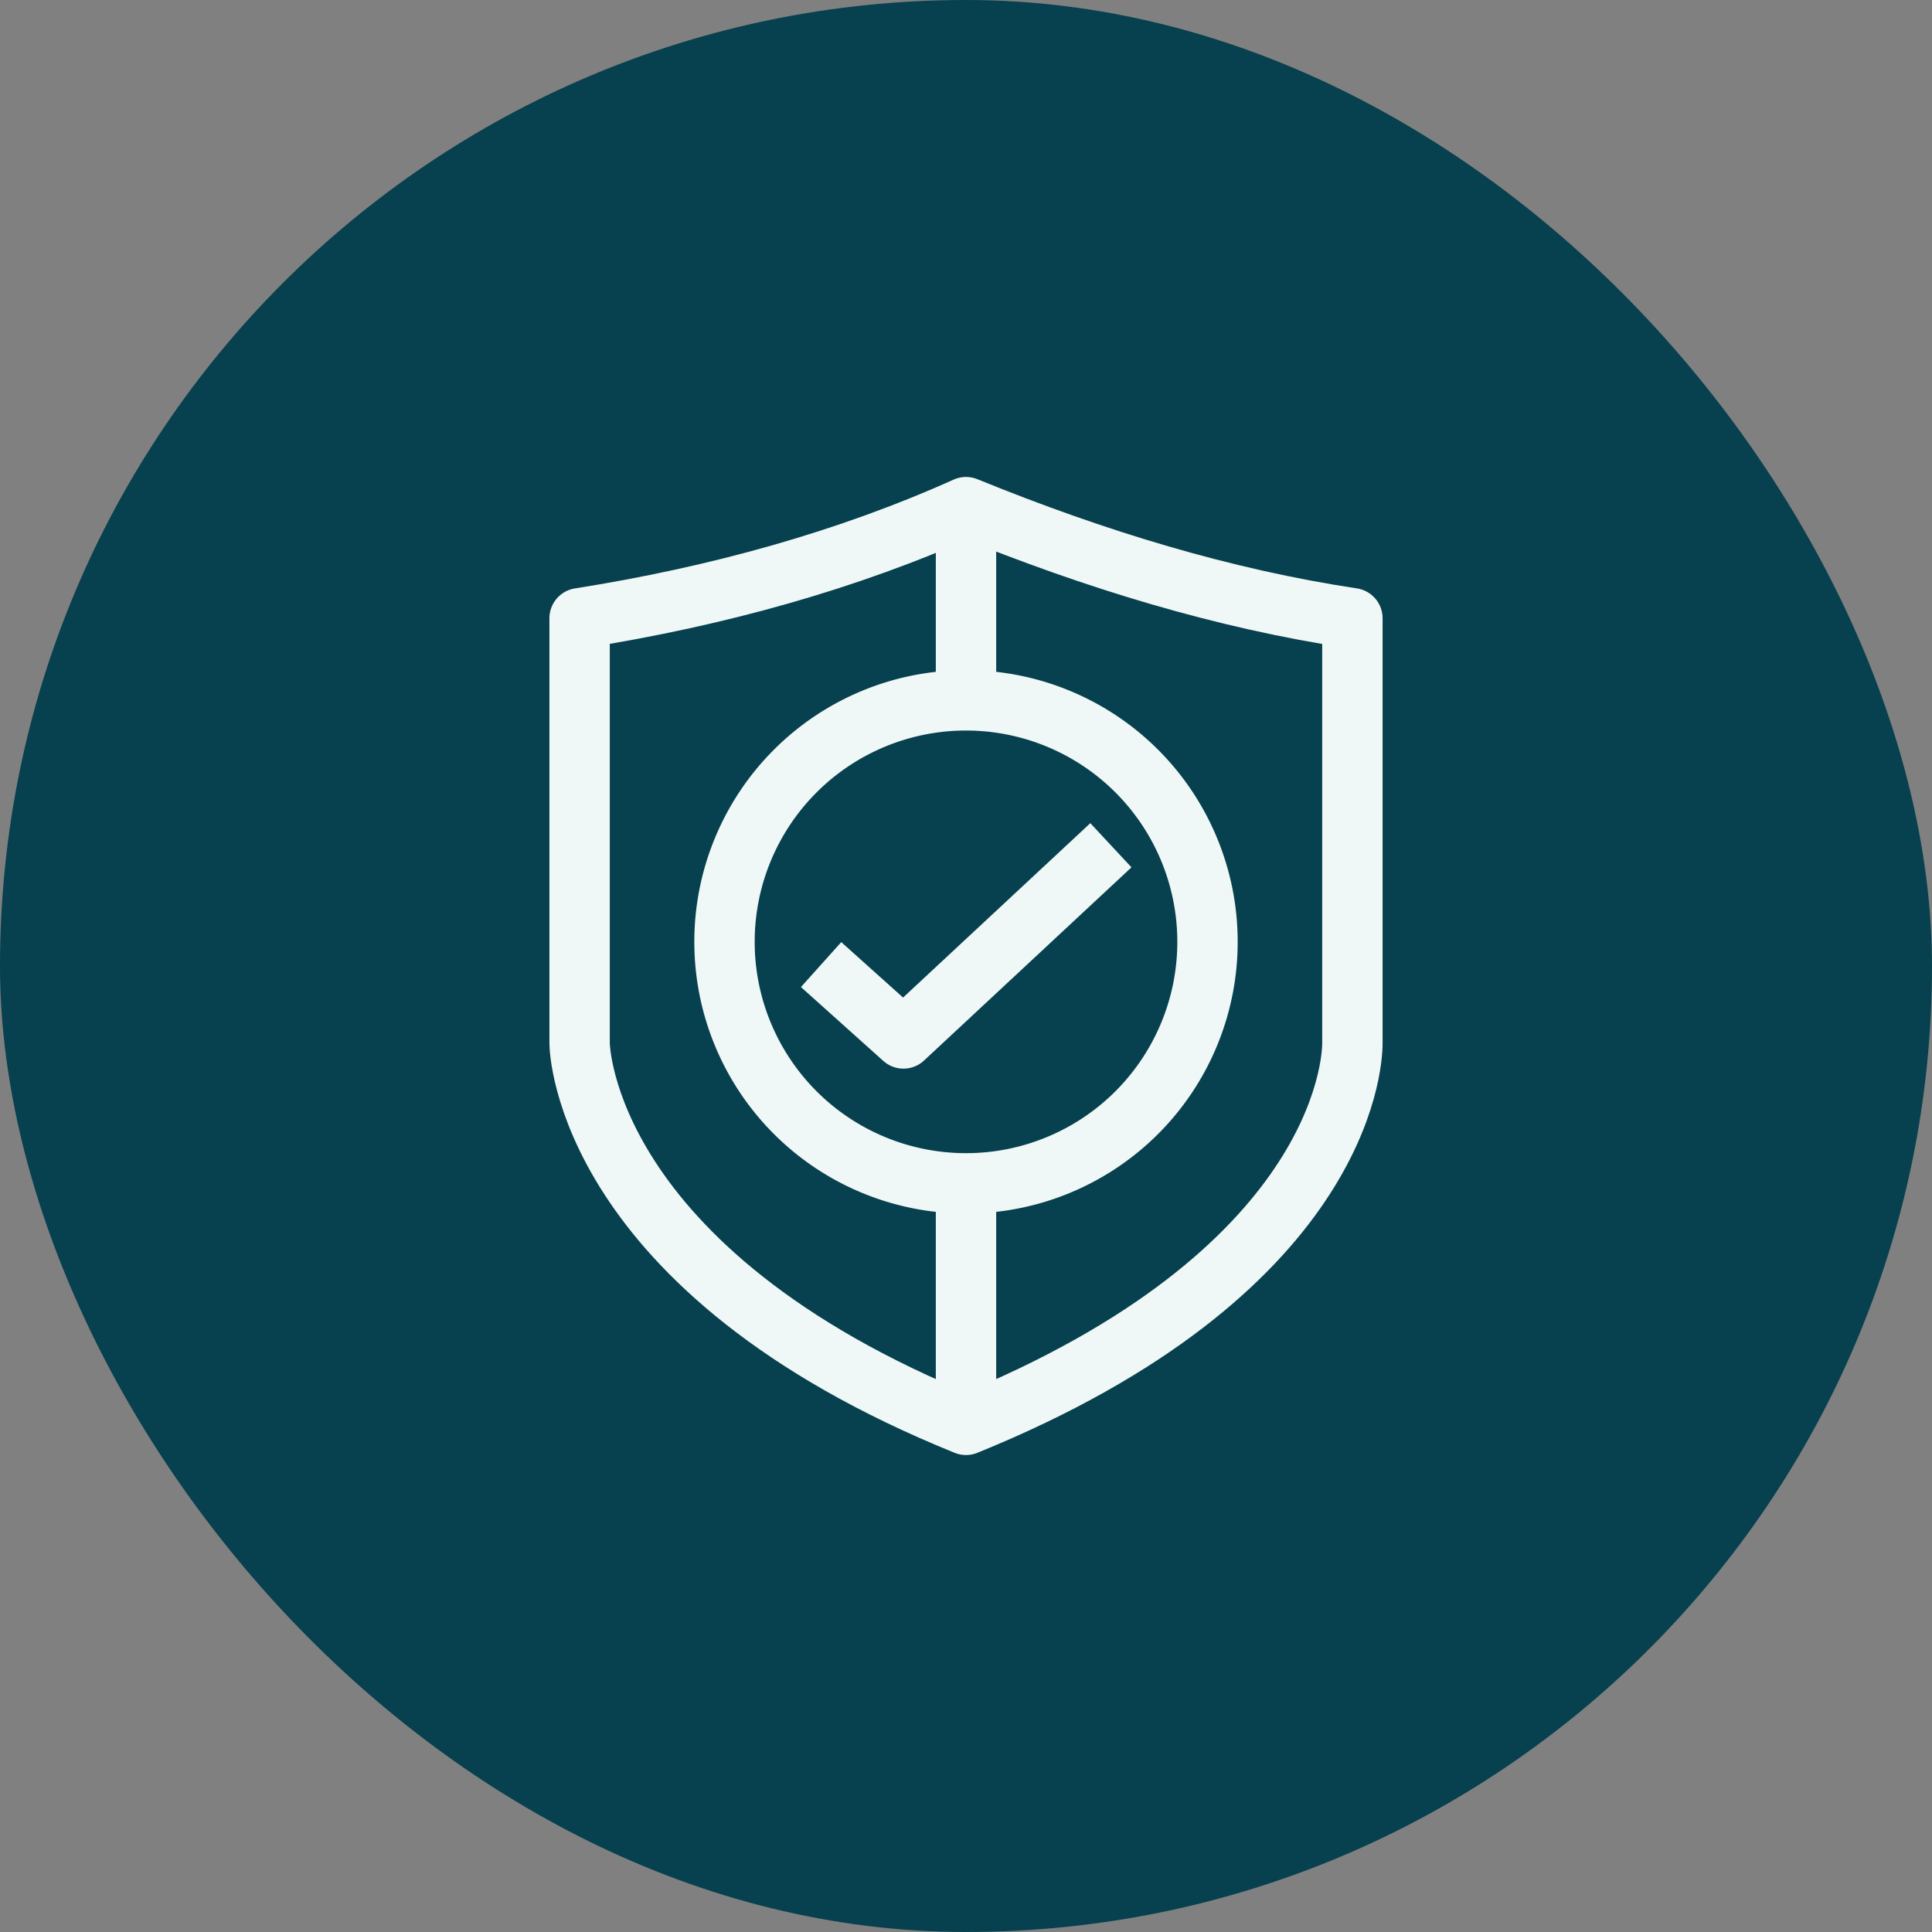<?xml version="1.0" encoding="utf-8"?>
<svg xmlns="http://www.w3.org/2000/svg" fill="none" height="64" width="64">
  <rect width="100%" height="100%" fill="#808080" stroke="none"/>
  <rect fill="#07404E" height="64" rx="32" width="64"/>
  <path d="m27.2 31.953 2.728 2.447L36.8 28" stroke="#EFF8F6" stroke-linejoin="round" stroke-miterlimit="10" stroke-width="2"/>
  <path d="M32 47.2c-12.64-5.12-12.8-12.48-12.8-12.64V20.48c4.56-.72 8.88-1.92 12.8-3.68 4.32 1.76 8.56 3.04 12.8 3.68v14.08c0 .72-.4 7.6-12.8 12.64Z" stroke="#EFF8F6" stroke-linejoin="round" stroke-miterlimit="10" stroke-width="2"/>
  <path d="M32 39.2a8 8 0 1 0 0-16 8 8 0 0 0 0 16ZM32 16.8v6.48M32 47.2v-8" stroke="#EFF8F6" stroke-linejoin="round" stroke-miterlimit="10" stroke-width="2"/>
</svg>